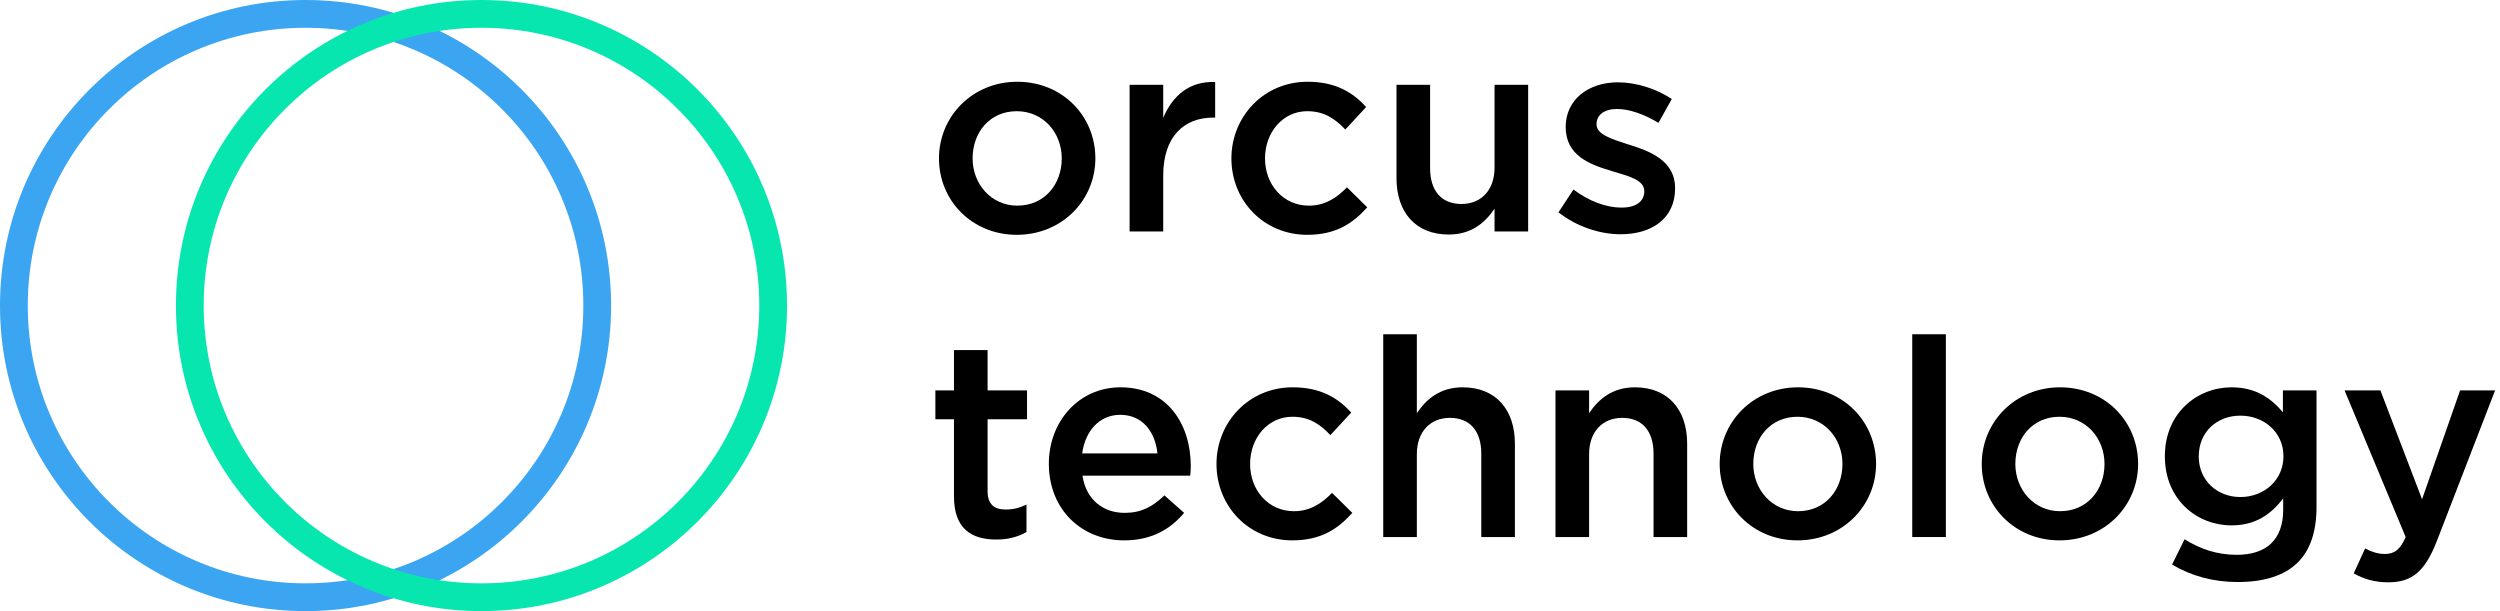 <svg width="270" height="66" viewBox="0 0 270 66" fill="none" xmlns="http://www.w3.org/2000/svg">
<path d="M109.81 25.36C114.7 25.36 118.3 21.61 118.3 17.11C118.3 12.52 114.73 8.83 109.87 8.83C105.01 8.83 101.41 12.58 101.41 17.11C101.41 21.67 104.98 25.36 109.81 25.36ZM109.87 22.21C107.05 22.21 105.04 19.87 105.04 17.11C105.04 14.29 106.9 12.01 109.81 12.01C112.66 12.01 114.67 14.32 114.67 17.11C114.67 19.9 112.81 22.21 109.87 22.21Z" fill="black"/>
<path d="M121.997 25H125.627V18.97C125.627 14.77 127.847 12.7 131.027 12.7H131.237V8.86C128.447 8.74 126.617 10.36 125.627 12.73V9.16H121.997V25Z" fill="black"/>
<path d="M141.182 25.36C144.272 25.36 146.102 24.13 147.662 22.39L145.472 20.23C144.332 21.4 143.072 22.21 141.362 22.21C138.572 22.21 136.622 19.93 136.622 17.11C136.622 14.29 138.542 12.01 141.182 12.01C143.012 12.01 144.182 12.82 145.292 13.99L147.542 11.56C146.072 9.94 144.212 8.83 141.212 8.83C136.472 8.83 132.992 12.61 132.992 17.11C132.992 21.67 136.472 25.36 141.182 25.36Z" fill="black"/>
<path d="M156.461 25.33C158.921 25.33 160.391 24.04 161.411 22.54V25H165.041V9.16H161.411V18.1C161.411 20.56 159.941 22.03 157.841 22.03C155.681 22.03 154.451 20.62 154.451 18.16V9.16H150.821V19.24C150.821 22.93 152.891 25.33 156.461 25.33Z" fill="black"/>
<path d="M175.034 25.3C178.334 25.3 180.914 23.65 180.914 20.32C180.914 17.41 178.304 16.36 175.994 15.64C175.904 15.61 175.784 15.58 175.694 15.55C173.954 14.98 172.424 14.5 172.424 13.42C172.424 12.43 173.234 11.77 174.644 11.77C175.964 11.77 177.584 12.34 179.114 13.27L180.554 10.69C178.874 9.58 176.714 8.89 174.734 8.89C171.584 8.89 169.094 10.72 169.094 13.72C169.094 16.81 171.704 17.77 174.044 18.46C174.134 18.49 174.224 18.52 174.314 18.55C176.054 19.06 177.584 19.48 177.584 20.65C177.584 21.76 176.684 22.42 175.124 22.42C173.504 22.42 171.644 21.76 169.934 20.47L168.314 22.93C170.294 24.49 172.784 25.3 175.034 25.3Z" fill="black"/>
<path d="M107.59 58.27C108.94 58.27 109.96 57.97 110.86 57.46V54.49C110.14 54.85 109.42 55.03 108.61 55.03C107.38 55.03 106.66 54.46 106.66 53.05V45.28H110.92V42.16H106.66V37.81H103.03V42.16H101.02V45.28H103.03V53.62C103.03 57.1 104.92 58.27 107.59 58.27Z" fill="black"/>
<path d="M121.405 58.36C124.315 58.36 126.385 57.19 127.885 55.39L125.755 53.5C124.495 54.73 123.235 55.39 121.465 55.39C119.125 55.39 117.295 53.95 116.905 51.37H128.545C128.575 51.19 128.605 50.59 128.605 50.35C128.605 45.79 126.055 41.83 121.015 41.83C116.485 41.83 113.275 45.55 113.275 50.08C113.275 55.03 116.815 58.36 121.405 58.36ZM116.875 48.97C117.205 46.51 118.765 44.8 120.985 44.8C123.385 44.8 124.765 46.63 125.005 48.97H116.875Z" fill="black"/>
<path d="M139.571 58.36C142.661 58.36 144.491 57.13 146.051 55.39L143.861 53.23C142.721 54.4 141.461 55.21 139.751 55.21C136.961 55.21 135.011 52.93 135.011 50.11C135.011 47.29 136.931 45.01 139.571 45.01C141.401 45.01 142.571 45.82 143.681 46.99L145.931 44.56C144.461 42.94 142.601 41.83 139.601 41.83C134.861 41.83 131.381 45.61 131.381 50.11C131.381 54.67 134.861 58.36 139.571 58.36Z" fill="black"/>
<path d="M149.389 58H153.019V49.06C153.019 46.6 154.489 45.13 156.589 45.13C158.749 45.13 159.979 46.54 159.979 49V58H163.609V47.92C163.609 44.23 161.539 41.83 157.969 41.83C155.509 41.83 154.039 43.12 153.019 44.62V36.1H149.389V58Z" fill="black"/>
<path d="M167.993 58H171.623V49.06C171.623 46.6 173.093 45.13 175.193 45.13C177.353 45.13 178.583 46.54 178.583 49V58H182.213V47.92C182.213 44.23 180.143 41.83 176.573 41.83C174.113 41.83 172.643 43.12 171.623 44.62V42.16H167.993V58Z" fill="black"/>
<path d="M194.126 58.36C199.016 58.36 202.616 54.61 202.616 50.11C202.616 45.52 199.046 41.83 194.186 41.83C189.326 41.83 185.726 45.58 185.726 50.11C185.726 54.67 189.296 58.36 194.126 58.36ZM194.186 55.21C191.366 55.21 189.356 52.87 189.356 50.11C189.356 47.29 191.216 45.01 194.126 45.01C196.976 45.01 198.986 47.32 198.986 50.11C198.986 52.9 197.126 55.21 194.186 55.21Z" fill="black"/>
<path d="M206.523 58H210.153V36.1H206.523V58Z" fill="black"/>
<path d="M222.427 58.36C227.317 58.36 230.917 54.61 230.917 50.11C230.917 45.52 227.347 41.83 222.487 41.83C217.627 41.83 214.027 45.58 214.027 50.11C214.027 54.67 217.597 58.36 222.427 58.36ZM222.487 55.21C219.667 55.21 217.657 52.87 217.657 50.11C217.657 47.29 219.517 45.01 222.427 45.01C225.277 45.01 227.287 47.32 227.287 50.11C227.287 52.9 225.427 55.21 222.487 55.21Z" fill="black"/>
<path d="M241.664 62.86C244.514 62.86 246.734 62.17 248.174 60.73C249.494 59.41 250.184 57.43 250.184 54.76V42.16H246.554V44.53C245.324 43.06 243.674 41.83 241.004 41.83C237.314 41.83 233.804 44.59 233.804 49.27C233.804 53.98 237.284 56.74 241.004 56.74C243.614 56.74 245.264 55.54 246.584 53.83V55.06C246.584 58.24 244.814 59.92 241.574 59.92C239.414 59.92 237.614 59.29 235.934 58.24L234.584 60.97C236.624 62.2 239.054 62.86 241.664 62.86ZM241.964 53.68C239.474 53.68 237.464 51.91 237.464 49.3C237.464 46.63 239.444 44.89 241.964 44.89C244.484 44.89 246.614 46.66 246.614 49.27C246.614 51.88 244.484 53.68 241.964 53.68Z" fill="black"/>
<path d="M257.952 62.89C260.502 62.89 261.912 61.69 263.172 58.45L269.472 42.16H265.692L261.582 53.92L257.082 42.16H253.212L259.812 58C259.212 59.38 258.582 59.83 257.562 59.83C256.812 59.83 256.092 59.59 255.432 59.23L254.202 61.93C255.312 62.53 256.422 62.89 257.952 62.89Z" fill="black"/>
<path fill-rule="evenodd" clip-rule="evenodd" d="M33 63C49.569 63 63 49.569 63 33C63 16.431 49.569 3 33 3C16.431 3 3 16.431 3 33C3 49.569 16.431 63 33 63ZM33 66C51.225 66 66 51.225 66 33C66 14.775 51.225 0 33 0C14.775 0 0 14.775 0 33C0 51.225 14.775 66 33 66Z" fill="#3CA5F1"/>
<path fill-rule="evenodd" clip-rule="evenodd" d="M52 63C68.569 63 82 49.569 82 33C82 16.431 68.569 3 52 3C35.431 3 22 16.431 22 33C22 49.569 35.431 63 52 63ZM52 66C70.225 66 85 51.225 85 33C85 14.775 70.225 0 52 0C33.775 0 19 14.775 19 33C19 51.225 33.775 66 52 66Z" fill="#08E6B0"/>
</svg>
